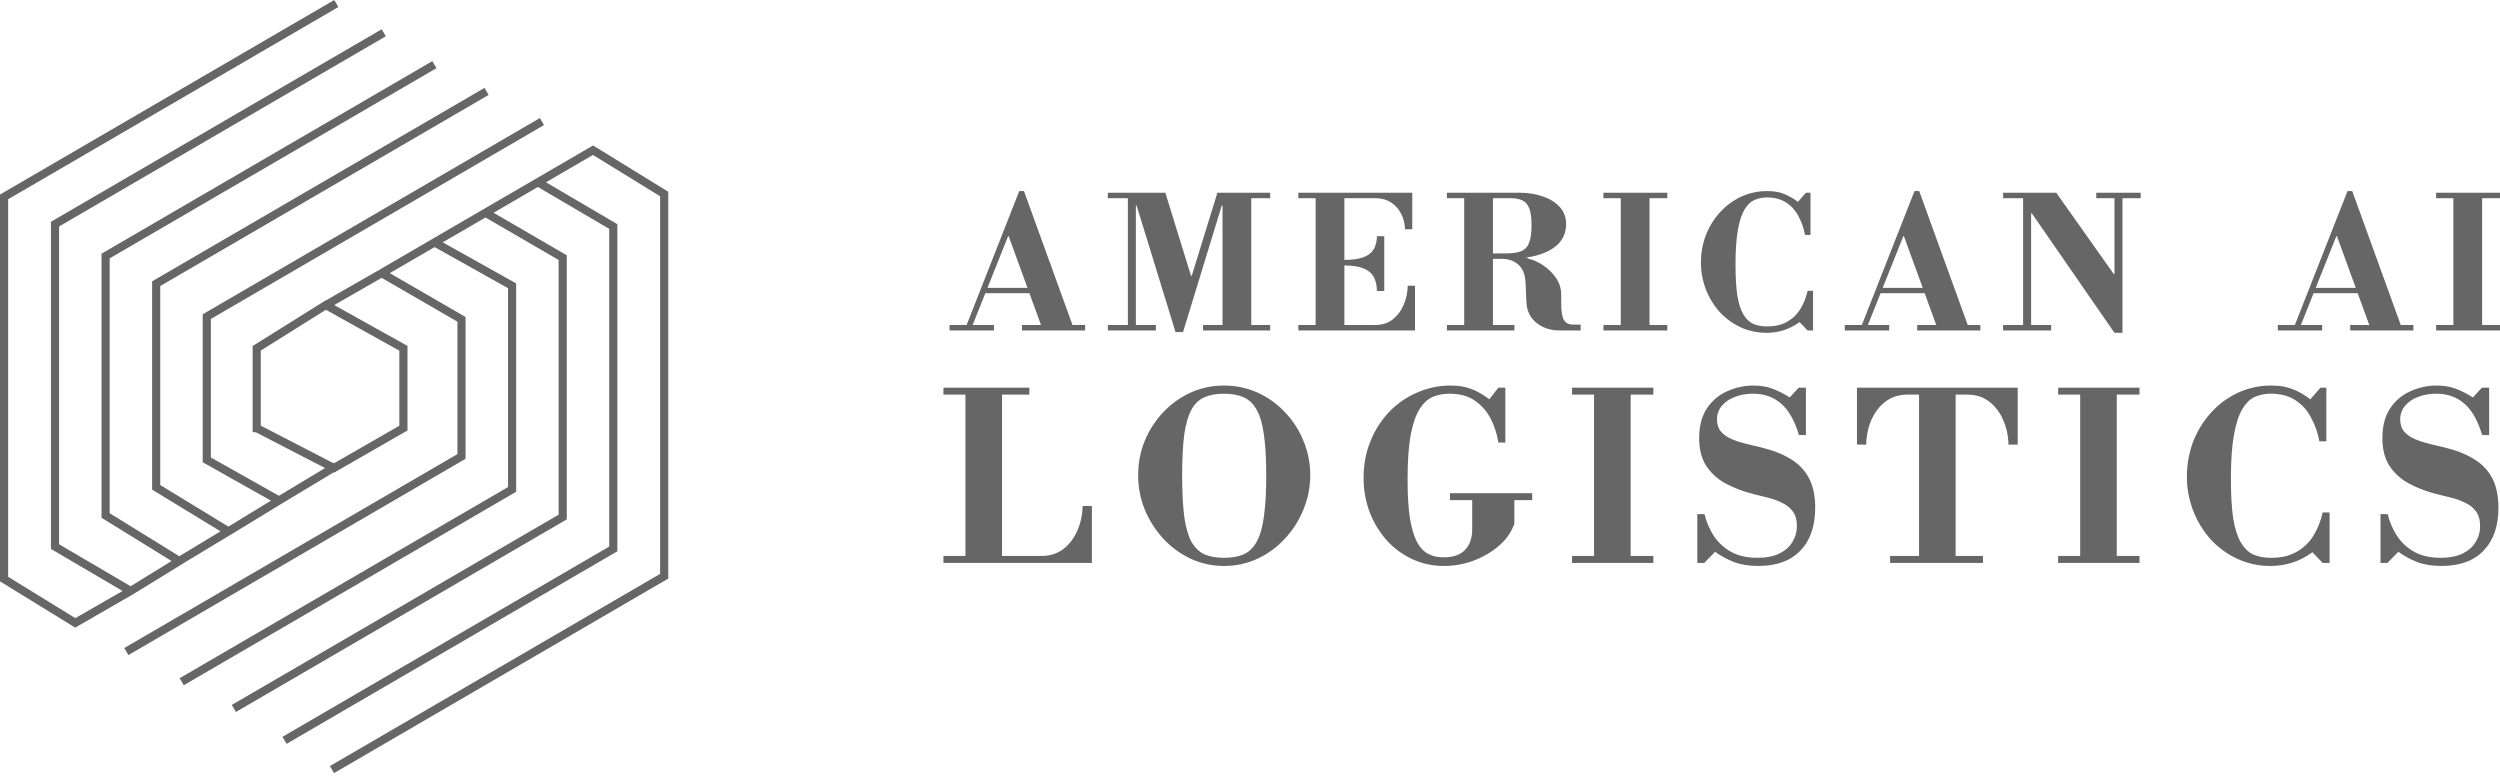 <svg width="415" height="129" viewBox="0 0 415 129" fill="none" xmlns="http://www.w3.org/2000/svg">
<path d="M55.826 0.583L56.166 1.167L1.353 33.074V95.75L12.506 102.609L20.34 98.098L8.791 91.318L8.456 91.121V36.819L8.792 36.622L63.363 4.854L63.704 5.438L64.044 6.021L9.81 37.595V90.347L21.679 97.314L28.48 93.129L16.852 85.946V42.114L17.188 41.917L71.769 10.148L72.451 11.316L18.205 42.89V85.191L29.77 92.335L30.523 91.874L30.528 91.87L36.608 88.204L25.574 81.472L25.251 81.273V46.702L80.435 14.587L80.774 15.173L81.115 15.757L26.604 47.48V80.514L37.915 87.415L38.323 87.171L44.981 83.105L33.648 76.731V52.175L89.622 19.593L90.304 20.763L35.002 52.952V75.939L46.308 82.299L53.96 77.693L42.454 71.744H41.938V57.441L42.255 57.242L54.07 49.852L54.101 49.868C55.476 49.079 56.845 48.296 58.213 47.514C59.814 46.598 61.415 45.683 63.025 44.757L98.448 24.145L98.794 24.358L110.932 31.827V96.041L110.597 96.238L55.447 128.335L55.106 127.749L54.768 127.164L109.579 95.263V32.581L98.429 25.722L90.633 30.259L102.144 37.015L102.479 37.212V91.514L47.572 123.479L46.891 122.311L101.125 90.735V37.986L89.291 31.039L81.938 35.317L94.085 42.375V86.219L39.162 118.185L38.821 117.601L38.481 117.016L92.732 85.439V43.152L80.593 36.101L73.502 40.226L85.341 46.85L85.686 47.042V81.632L85.35 81.827L30.501 113.751L29.819 112.581L84.334 80.853V47.835L72.145 41.016L64.71 45.341L76.947 52.425L77.284 52.62V76.159L21.31 108.742L20.628 107.573L75.932 75.382V53.398L63.361 46.123C61.863 46.984 60.373 47.837 58.884 48.688C57.75 49.337 56.617 49.986 55.48 50.638L67.294 57.225L67.642 57.419V71.46L67.302 71.654L55.452 78.465L55.372 78.424L46.669 83.661L39.024 88.328L39.022 88.329L38.263 88.788L31.23 93.024L31.231 93.026L22.04 98.679L22.024 98.689L12.484 104.186L0.322 96.704L0 96.507V32.296L55.485 0L55.826 0.583ZM203.198 64.002C205.198 64.002 207.07 64.402 208.812 65.198C210.556 65.998 212.066 67.089 213.349 68.478C214.659 69.847 215.692 71.459 216.387 73.225C217.128 75 217.501 76.877 217.501 78.859C217.501 80.841 217.131 82.732 216.387 84.532C215.68 86.315 214.65 87.951 213.349 89.356C212.073 90.766 210.531 91.908 208.812 92.714C207.055 93.54 205.138 93.961 203.198 93.948C201.259 93.962 199.34 93.54 197.584 92.714C195.873 91.895 194.332 90.755 193.047 89.356C191.763 87.938 190.735 86.305 190.01 84.532C189.291 82.728 188.925 80.802 188.933 78.859C188.933 76.877 189.29 75 190.01 73.225C190.751 71.425 191.767 69.843 193.047 68.478C194.335 67.103 195.876 65.989 197.584 65.198C199.347 64.397 201.263 63.988 203.198 64.002ZM240.852 64.002C242.107 64.002 243.208 64.181 244.158 64.542C245.106 64.876 246.13 65.454 247.234 66.278L248.731 64.349H249.885V73.456H248.731C248.525 72.113 248.109 70.811 247.501 69.598C246.898 68.377 245.998 67.329 244.886 66.549C243.787 65.749 242.351 65.353 240.582 65.353C239.583 65.353 238.66 65.532 237.812 65.893C236.993 66.251 236.262 66.934 235.622 67.938C235.007 68.941 234.518 70.383 234.161 72.26C233.826 74.137 233.658 76.596 233.658 79.631C233.658 82.203 233.788 84.326 234.043 85.999C234.326 87.672 234.71 88.984 235.196 89.935C235.71 90.885 236.339 91.555 237.083 91.941C237.825 92.327 238.671 92.52 239.621 92.52C241.209 92.52 242.401 92.107 243.197 91.285C243.991 90.461 244.386 89.317 244.386 87.851V83.027H240.695V81.869H254.345V83.027H251.384V86.886C250.975 88.198 250.168 89.395 248.965 90.476C247.784 91.531 246.375 92.377 244.735 93.022C243.12 93.64 241.437 93.948 239.695 93.948C237.892 93.963 236.107 93.581 234.466 92.829C232.851 92.082 231.402 91.019 230.201 89.703C228.981 88.316 228.016 86.722 227.353 84.995C226.677 83.168 226.339 81.233 226.354 79.284C226.354 77.148 226.726 75.154 227.471 73.302C228.212 71.45 229.237 69.829 230.547 68.439C231.848 67.054 233.419 65.951 235.161 65.198C236.951 64.396 238.891 63.988 240.852 64.002ZM291.095 64.002C292.248 64.002 293.276 64.167 294.171 64.503C295.094 64.837 296.068 65.328 297.093 65.97L298.593 64.349H299.784V72.222H298.631C297.889 69.777 296.89 68.028 295.632 66.973C294.377 65.892 292.838 65.353 291.018 65.353C289.919 65.353 288.903 65.531 287.98 65.893C287.147 66.183 286.404 66.689 285.827 67.359C285.292 67.995 285.004 68.804 285.02 69.636C285.02 70.46 285.251 71.141 285.712 71.682C286.173 72.197 286.777 72.607 287.519 72.916C288.263 73.225 289.057 73.481 289.902 73.688C290.748 73.894 291.556 74.087 292.325 74.267C294.275 74.73 295.915 75.372 297.247 76.196C298.582 76.996 299.592 78.049 300.284 79.361C300.976 80.673 301.322 82.319 301.322 84.301C301.322 87.336 300.504 89.703 298.861 91.401C297.246 93.099 294.914 93.948 291.863 93.948C290.301 93.948 288.955 93.728 287.826 93.292C286.719 92.865 285.671 92.295 284.712 91.595L282.905 93.446H281.751V85.343H282.943C283.251 86.602 283.751 87.787 284.443 88.893C285.163 89.998 286.123 90.9 287.326 91.595C288.535 92.264 290.007 92.598 291.748 92.598C293.184 92.598 294.377 92.366 295.324 91.903C296.299 91.44 297.03 90.808 297.516 90.012C298.029 89.188 298.285 88.289 298.285 87.311C298.285 86.307 298.054 85.497 297.593 84.88C297.123 84.256 296.501 83.763 295.786 83.451C295.039 83.08 294.252 82.796 293.44 82.603C292.622 82.396 291.839 82.203 291.095 82.023C289.449 81.618 287.861 81.009 286.365 80.21C285.073 79.5 283.976 78.479 283.174 77.238C282.432 76.028 282.059 74.523 282.059 72.724C282.059 70.742 282.482 69.11 283.328 67.822C284.142 66.563 285.304 65.571 286.673 64.967C288.058 64.323 289.568 63.994 291.095 64.002ZM377.097 64.002C378.431 64.002 379.571 64.194 380.519 64.58C381.494 64.938 382.493 65.507 383.518 66.278L385.209 64.349H386.171V73.264H385.018C384.766 71.857 384.285 70.501 383.595 69.25C382.991 68.082 382.088 67.096 380.979 66.394C379.903 65.7 378.557 65.353 376.942 65.353C375.995 65.353 375.111 65.532 374.29 65.893C373.494 66.251 372.803 66.934 372.213 67.938C371.625 68.916 371.164 70.344 370.829 72.222C370.497 74.074 370.329 76.506 370.329 79.516C370.329 82.165 370.458 84.353 370.714 86.076C370.997 87.774 371.419 89.1 371.982 90.051C372.548 91.002 373.24 91.672 374.059 92.058C374.904 92.416 375.88 92.598 376.981 92.598C378.725 92.598 380.173 92.25 381.326 91.556C382.507 90.861 383.43 89.948 384.095 88.815C384.787 87.658 385.276 86.409 385.556 85.072H386.709V93.446H385.556L383.863 91.672C382.762 92.471 381.634 93.05 380.48 93.408C379.354 93.767 378.173 93.948 376.942 93.948C375.019 93.97 373.114 93.561 371.367 92.752C369.697 91.971 368.195 90.87 366.945 89.511C365.71 88.114 364.733 86.506 364.062 84.764C363.368 82.954 363.016 81.03 363.023 79.091C363.023 77.109 363.359 75.218 364.023 73.418C364.698 71.646 365.688 70.011 366.945 68.594C368.203 67.18 369.69 66.058 371.406 65.236C373.186 64.399 375.131 63.978 377.097 64.002ZM404.512 64.002C405.665 64.002 406.689 64.167 407.587 64.503C408.507 64.837 409.482 65.328 410.507 65.97L412.006 64.349H413.198V72.222H412.045C411.303 69.777 410.304 68.028 409.049 66.973C407.791 65.892 406.253 65.353 404.435 65.353C403.331 65.353 402.319 65.531 401.396 65.893C400.563 66.183 399.821 66.689 399.244 67.359C398.708 67.994 398.419 68.803 398.434 69.636C398.434 70.46 398.665 71.141 399.126 71.682C399.587 72.197 400.191 72.607 400.936 72.916C401.677 73.225 402.473 73.481 403.316 73.688C404.162 73.894 404.973 74.087 405.742 74.267C407.689 74.73 409.328 75.372 410.66 76.196C411.995 76.996 413.009 78.049 413.698 79.361C414.39 80.673 414.739 82.319 414.739 84.301C414.739 87.336 413.915 89.703 412.275 91.401C410.663 93.099 408.326 93.948 405.277 93.948C403.715 93.948 402.369 93.728 401.24 93.292C400.133 92.866 399.085 92.295 398.126 91.595L396.321 93.446H395.168V85.343H396.357C396.665 86.602 397.165 87.787 397.856 88.893C398.588 90.012 399.577 90.939 400.74 91.595C401.949 92.264 403.421 92.598 405.162 92.598C406.598 92.598 407.791 92.366 408.741 91.903C409.713 91.44 410.444 90.808 410.93 90.012C411.443 89.188 411.699 88.289 411.699 87.311C411.699 86.307 411.468 85.497 411.007 84.88C410.538 84.256 409.916 83.763 409.202 83.451C408.454 83.08 407.666 82.796 406.854 82.603C406.036 82.396 405.253 82.203 404.512 82.023C402.867 81.618 401.278 81.009 399.782 80.21C398.489 79.5 397.391 78.479 396.588 77.238C395.846 76.028 395.476 74.523 395.476 72.724C395.476 70.742 395.898 69.109 396.744 67.822C397.558 66.563 398.721 65.571 400.09 64.967C401.475 64.323 402.985 63.994 404.512 64.002ZM170.875 65.507H166.335V92.289H172.872C174.306 92.289 175.525 91.903 176.524 91.131C177.524 90.359 178.294 89.342 178.832 88.082C179.395 86.823 179.688 85.458 179.716 83.992H181.254V93.446H156.61V92.289H160.263V65.507H156.61V64.349H170.875V65.507ZM274.457 65.507H270.688V92.289H274.457V93.446H260.961V92.289H264.613V65.507H260.961V64.349H274.457V65.507ZM334.941 73.804H333.403C333.39 72.394 333.09 71.001 332.52 69.713C332.027 68.513 331.232 67.462 330.212 66.664C329.212 65.892 327.996 65.507 326.56 65.507H324.637V92.289H329.174V93.446H313.756V92.289H318.562V65.507H316.64C315.231 65.507 314.013 65.892 312.986 66.664C311.987 67.436 311.206 68.453 310.641 69.713C310.095 71.008 309.808 72.398 309.795 73.804H308.257V64.349H334.941V73.804ZM355.152 65.507H351.385V92.289H355.152V93.446H341.656V92.289H345.31V65.507H341.656V64.349H355.152V65.507ZM203.159 65.353C201.877 65.353 200.79 65.559 199.892 65.97C199.021 66.356 198.315 67.036 197.776 68.015C197.238 68.993 196.843 70.369 196.585 72.144C196.354 73.895 196.238 76.133 196.238 78.859C196.238 81.662 196.354 83.967 196.585 85.767C196.84 87.542 197.238 88.931 197.776 89.935C198.339 90.913 199.059 91.608 199.93 92.019C200.828 92.404 201.904 92.598 203.159 92.598C204.466 92.598 205.568 92.404 206.466 92.019C207.364 91.605 208.081 90.9 208.619 89.897C209.182 88.893 209.581 87.504 209.812 85.728C210.067 83.953 210.196 81.69 210.196 78.936C210.196 76.183 210.067 73.933 209.812 72.183C209.581 70.408 209.182 69.032 208.619 68.054C208.081 67.05 207.364 66.356 206.466 65.97C205.568 65.556 204.466 65.353 203.159 65.353ZM54.097 51.43L43.29 58.19V70.654L55.323 76.873L55.477 76.781L55.525 76.86L66.288 70.677V58.213L54.109 51.423C54.105 51.425 54.101 51.427 54.097 51.43ZM293.413 31.72C294.462 31.72 295.358 31.872 296.104 32.175C296.868 32.459 297.653 32.902 298.458 33.509L299.787 31.993H300.542V38.997H299.636C299.438 37.892 299.061 36.826 298.519 35.844C298.045 34.926 297.335 34.151 296.464 33.6C295.618 33.054 294.561 32.781 293.292 32.781C292.55 32.781 291.852 32.922 291.207 33.206C290.584 33.49 290.04 34.025 289.576 34.812C289.115 35.582 288.752 36.704 288.488 38.179C288.227 39.634 288.096 41.544 288.096 43.909C288.096 45.99 288.197 47.711 288.397 49.065C288.62 50.398 288.952 51.441 289.395 52.188C289.839 52.934 290.384 53.461 291.026 53.764C291.691 54.047 292.457 54.188 293.322 54.188C294.695 54.188 295.83 53.916 296.736 53.37C297.665 52.824 298.389 52.107 298.911 51.217C299.455 50.307 299.84 49.326 300.06 48.275H300.966V54.855H300.06L298.729 53.461C297.923 54.057 297.025 54.518 296.071 54.825C295.187 55.109 294.259 55.25 293.292 55.25C291.702 55.25 290.243 54.935 288.911 54.31C287.599 53.696 286.419 52.83 285.438 51.763C283.443 49.506 282.346 46.592 282.355 43.576C282.355 42.019 282.619 40.532 283.141 39.118C283.684 37.704 284.452 36.439 285.438 35.328C286.426 34.217 287.593 33.338 288.941 32.69C290.34 32.033 291.869 31.701 293.413 31.72ZM350.882 45.486H351.003V32.902H347.981V31.993H355.353V32.902H352.332V55.25H351.003L337.287 35.419H337.166V53.946H340.489V54.855H332.514V53.946H335.837V32.902H332.514V31.993H341.335L350.882 45.486ZM197.708 45.789H197.829L202.089 31.993H210.85V32.902H207.708V53.946H210.85V54.855H199.704V53.946H202.938V34.115H202.816L196.382 55.128H195.14L188.675 34.115H188.554V53.946H191.877V54.855H183.901V53.946H187.225V32.902H183.901V31.993H193.448L197.708 45.789ZM178.033 53.946H180.131V54.855H169.647V53.946H172.806L170.885 48.67H163.567L161.461 53.946H164.995V54.855H157.624V53.946H160.461L169.194 31.72H169.979L178.033 53.946ZM234.436 38.058H233.228C233.219 37.171 233.003 36.297 232.596 35.51C232.229 34.739 231.653 34.087 230.935 33.63C230.21 33.145 229.333 32.902 228.306 32.902H223.167V43.149C224.439 43.141 225.469 43.002 226.252 42.727C227.056 42.443 227.639 42.01 228.001 41.423C228.366 40.836 228.556 40.1 228.578 39.21H229.786V48.306H228.575C228.556 47.336 228.366 46.536 228.001 45.91C227.638 45.285 227.056 44.819 226.252 44.516C225.469 44.221 224.439 44.07 223.167 44.062V53.946H228.303C229.431 53.946 230.39 53.642 231.176 53.036C231.959 52.43 232.565 51.63 232.988 50.641C233.428 49.648 233.662 48.579 233.684 47.427H234.892V54.855H215.526V53.946H218.394V32.902H215.524V31.993H234.436V38.058ZM252.271 31.993C253.721 31.993 255.017 32.206 256.168 32.63C257.335 33.035 258.262 33.622 258.948 34.389C259.632 35.158 259.975 36.097 259.975 37.208C259.975 38.44 259.582 39.493 258.794 40.361C258.011 41.21 256.882 41.859 255.413 42.303C254.718 42.516 253.953 42.676 253.118 42.787H253.601V42.909C254.507 43.11 255.383 43.504 256.229 44.091C257.094 44.678 257.8 45.387 258.344 46.214C258.887 47.041 259.159 47.942 259.159 48.912V50.277C259.159 51.672 259.31 52.62 259.612 53.127C259.914 53.631 260.459 53.885 261.244 53.885H262.392V54.855H258.857C257.92 54.87 256.99 54.673 256.139 54.279C255.36 53.917 254.685 53.364 254.175 52.672C253.685 51.945 253.412 51.093 253.389 50.216L253.238 46.911C253.178 45.558 252.784 44.568 252.057 43.94C251.379 43.332 250.524 43.01 249.489 42.973L249.28 42.97H247.83V53.946H251.393V54.855H240.187V53.946H243.057V32.902H240.187V31.993H252.271ZM276.774 32.902H273.817V53.946H276.774V54.855H266.171V53.946H269.047V32.902H266.171V31.993H276.774V32.902ZM326.643 53.946H328.74V54.855H318.257V53.946H321.415L319.494 48.67H312.177L310.07 53.946H313.61V54.855H306.238V53.946H309.07L317.804 31.72H318.589L326.643 53.946ZM398.524 53.946H400.62V54.855H390.137V53.946H393.3L391.378 48.67H384.056L381.95 53.946H385.484V54.855H378.112V53.946H380.95L389.687 31.72H390.472L398.524 53.946ZM415 32.902H412.034V53.946H415V54.855H404.396V53.946H407.261V32.902H404.396V31.993H415V32.902ZM163.918 47.79H170.565L167.442 39.21H167.344L163.918 47.79ZM312.527 47.79H319.175L316.052 39.21H315.953L312.527 47.79ZM384.407 47.79H391.058L387.934 39.21H387.832L384.407 47.79ZM250.761 32.902H247.83V42.06H250.156C251.123 42.06 251.909 41.939 252.513 41.696C252.813 41.574 253.085 41.389 253.309 41.154C253.533 40.919 253.704 40.638 253.812 40.331C254.092 39.664 254.235 38.694 254.235 37.421C254.235 36.125 254.103 35.166 253.842 34.54C253.578 33.892 253.186 33.46 252.661 33.236C252.057 32.996 251.41 32.882 250.761 32.902Z" fill="#666666"/>
</svg>
